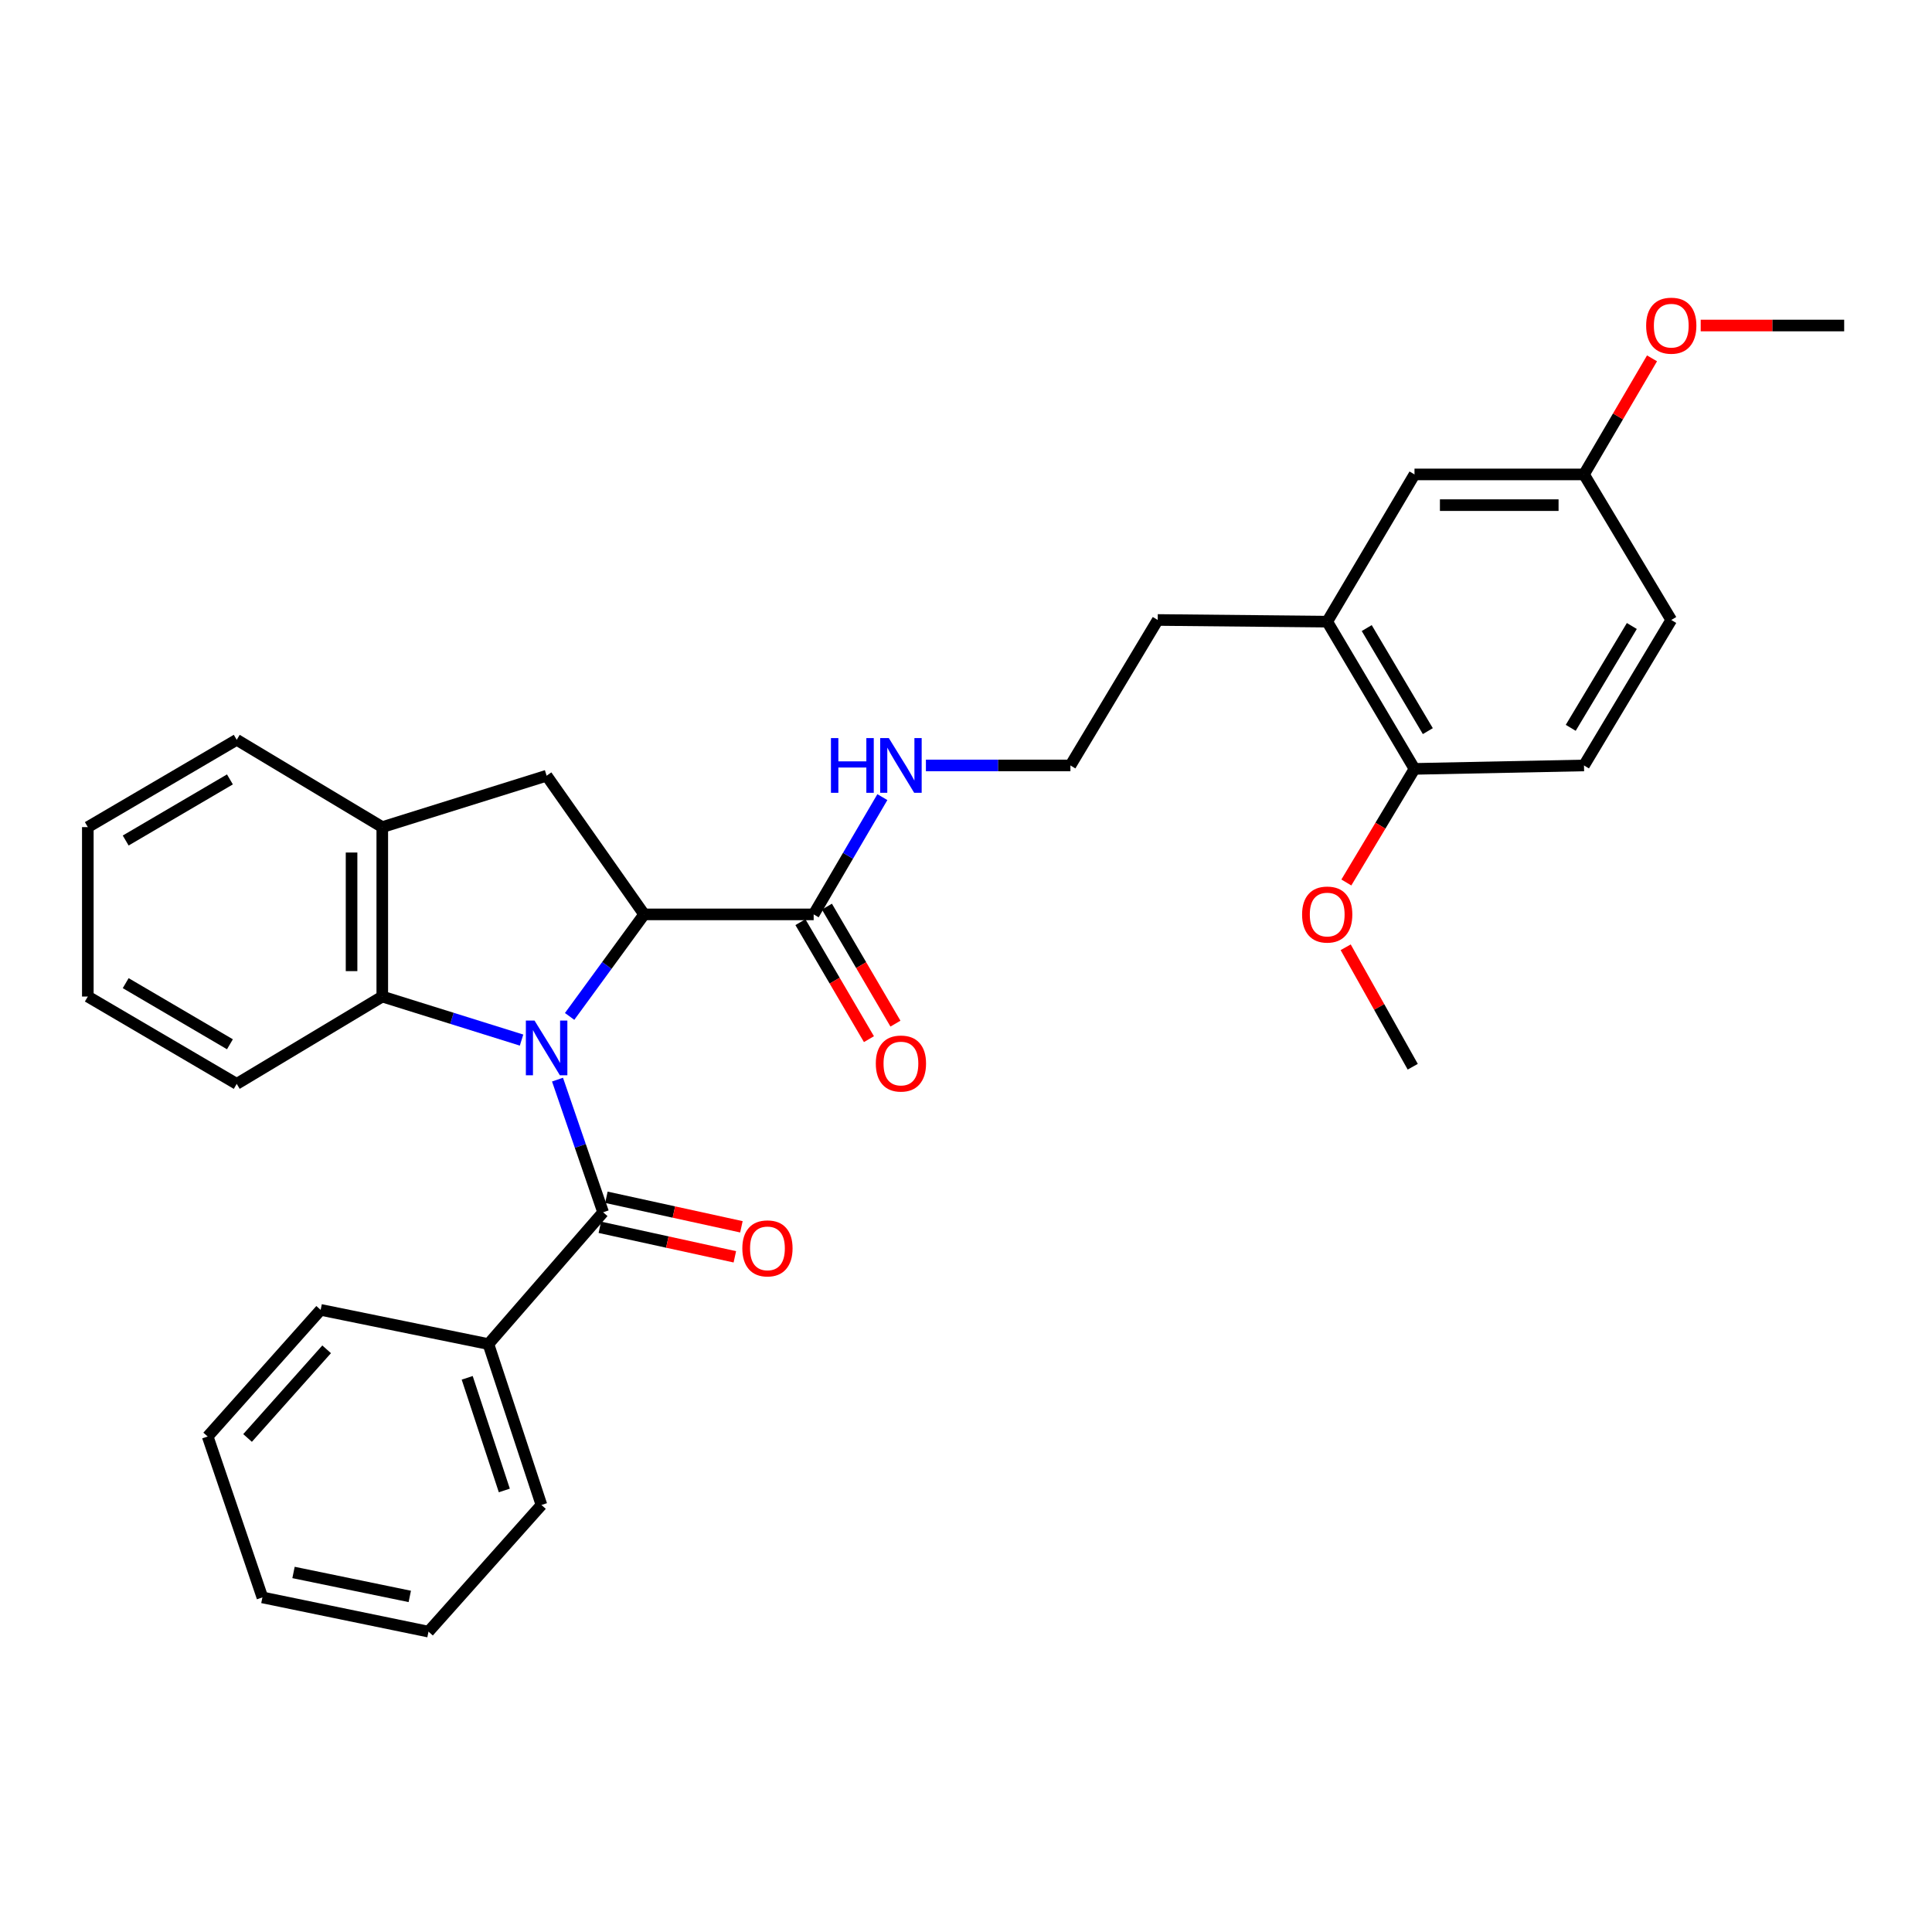 <?xml version='1.0' encoding='iso-8859-1'?>
<svg version='1.1' baseProfile='full'
              xmlns='http://www.w3.org/2000/svg'
                      xmlns:rdkit='http://www.rdkit.org/xml'
                      xmlns:xlink='http://www.w3.org/1999/xlink'
                  xml:space='preserve'
width='1000px' height='1000px' viewBox='0 0 1000 1000'>
<!-- END OF HEADER -->
<rect style='opacity:1.0;fill:#FFFFFF;stroke:none' width='1000' height='1000' x='0' y='0'> </rect>
<path class='bond-0' d='M 294.832,526.1 L 314.12,499.693' style='fill:none;fill-rule:evenodd;stroke:#0000FF;stroke-width:6px;stroke-linecap:butt;stroke-linejoin:miter;stroke-opacity:1' />
<path class='bond-0' d='M 314.12,499.693 L 333.409,473.286' style='fill:none;fill-rule:evenodd;stroke:#000000;stroke-width:6px;stroke-linecap:butt;stroke-linejoin:miter;stroke-opacity:1' />
<path class='bond-1' d='M 288.567,558.809 L 300.37,593.142' style='fill:none;fill-rule:evenodd;stroke:#0000FF;stroke-width:6px;stroke-linecap:butt;stroke-linejoin:miter;stroke-opacity:1' />
<path class='bond-1' d='M 300.37,593.142 L 312.173,627.475' style='fill:none;fill-rule:evenodd;stroke:#000000;stroke-width:6px;stroke-linecap:butt;stroke-linejoin:miter;stroke-opacity:1' />
<path class='bond-2' d='M 269.958,538.346 L 233.913,527.078' style='fill:none;fill-rule:evenodd;stroke:#0000FF;stroke-width:6px;stroke-linecap:butt;stroke-linejoin:miter;stroke-opacity:1' />
<path class='bond-2' d='M 233.913,527.078 L 197.868,515.811' style='fill:none;fill-rule:evenodd;stroke:#000000;stroke-width:6px;stroke-linecap:butt;stroke-linejoin:miter;stroke-opacity:1' />
<path class='bond-3' d='M 333.409,473.286 L 282.926,401.505' style='fill:none;fill-rule:evenodd;stroke:#000000;stroke-width:6px;stroke-linecap:butt;stroke-linejoin:miter;stroke-opacity:1' />
<path class='bond-4' d='M 333.409,473.286 L 421.152,473.286' style='fill:none;fill-rule:evenodd;stroke:#000000;stroke-width:6px;stroke-linecap:butt;stroke-linejoin:miter;stroke-opacity:1' />
<path class='bond-7' d='M 310.475,635.242 L 345.415,642.884' style='fill:none;fill-rule:evenodd;stroke:#000000;stroke-width:6px;stroke-linecap:butt;stroke-linejoin:miter;stroke-opacity:1' />
<path class='bond-7' d='M 345.415,642.884 L 380.356,650.526' style='fill:none;fill-rule:evenodd;stroke:#FF0000;stroke-width:6px;stroke-linecap:butt;stroke-linejoin:miter;stroke-opacity:1' />
<path class='bond-7' d='M 313.872,619.708 L 348.812,627.35' style='fill:none;fill-rule:evenodd;stroke:#000000;stroke-width:6px;stroke-linecap:butt;stroke-linejoin:miter;stroke-opacity:1' />
<path class='bond-7' d='M 348.812,627.35 L 383.753,634.992' style='fill:none;fill-rule:evenodd;stroke:#FF0000;stroke-width:6px;stroke-linecap:butt;stroke-linejoin:miter;stroke-opacity:1' />
<path class='bond-8' d='M 312.173,627.475 L 252.803,695.687' style='fill:none;fill-rule:evenodd;stroke:#000000;stroke-width:6px;stroke-linecap:butt;stroke-linejoin:miter;stroke-opacity:1' />
<path class='bond-5' d='M 197.868,515.811 L 197.868,428.112' style='fill:none;fill-rule:evenodd;stroke:#000000;stroke-width:6px;stroke-linecap:butt;stroke-linejoin:miter;stroke-opacity:1' />
<path class='bond-5' d='M 181.967,502.656 L 181.967,441.267' style='fill:none;fill-rule:evenodd;stroke:#000000;stroke-width:6px;stroke-linecap:butt;stroke-linejoin:miter;stroke-opacity:1' />
<path class='bond-18' d='M 197.868,515.811 L 122.527,561.012' style='fill:none;fill-rule:evenodd;stroke:#000000;stroke-width:6px;stroke-linecap:butt;stroke-linejoin:miter;stroke-opacity:1' />
<path class='bond-31' d='M 282.926,401.505 L 197.868,428.112' style='fill:none;fill-rule:evenodd;stroke:#000000;stroke-width:6px;stroke-linecap:butt;stroke-linejoin:miter;stroke-opacity:1' />
<path class='bond-10' d='M 414.292,477.304 L 432.027,507.585' style='fill:none;fill-rule:evenodd;stroke:#000000;stroke-width:6px;stroke-linecap:butt;stroke-linejoin:miter;stroke-opacity:1' />
<path class='bond-10' d='M 432.027,507.585 L 449.762,537.866' style='fill:none;fill-rule:evenodd;stroke:#FF0000;stroke-width:6px;stroke-linecap:butt;stroke-linejoin:miter;stroke-opacity:1' />
<path class='bond-10' d='M 428.012,469.268 L 445.747,499.55' style='fill:none;fill-rule:evenodd;stroke:#000000;stroke-width:6px;stroke-linecap:butt;stroke-linejoin:miter;stroke-opacity:1' />
<path class='bond-10' d='M 445.747,499.55 L 463.483,529.831' style='fill:none;fill-rule:evenodd;stroke:#FF0000;stroke-width:6px;stroke-linecap:butt;stroke-linejoin:miter;stroke-opacity:1' />
<path class='bond-12' d='M 421.152,473.286 L 438.933,442.938' style='fill:none;fill-rule:evenodd;stroke:#000000;stroke-width:6px;stroke-linecap:butt;stroke-linejoin:miter;stroke-opacity:1' />
<path class='bond-12' d='M 438.933,442.938 L 456.713,412.59' style='fill:none;fill-rule:evenodd;stroke:#0000FF;stroke-width:6px;stroke-linecap:butt;stroke-linejoin:miter;stroke-opacity:1' />
<path class='bond-21' d='M 197.868,428.112 L 122.527,382.92' style='fill:none;fill-rule:evenodd;stroke:#000000;stroke-width:6px;stroke-linecap:butt;stroke-linejoin:miter;stroke-opacity:1' />
<path class='bond-6' d='M 686.961,321.765 L 599.236,320.9' style='fill:none;fill-rule:evenodd;stroke:#000000;stroke-width:6px;stroke-linecap:butt;stroke-linejoin:miter;stroke-opacity:1' />
<path class='bond-9' d='M 686.961,321.765 L 732.144,397.972' style='fill:none;fill-rule:evenodd;stroke:#000000;stroke-width:6px;stroke-linecap:butt;stroke-linejoin:miter;stroke-opacity:1' />
<path class='bond-9' d='M 707.416,325.087 L 739.044,378.432' style='fill:none;fill-rule:evenodd;stroke:#000000;stroke-width:6px;stroke-linecap:butt;stroke-linejoin:miter;stroke-opacity:1' />
<path class='bond-11' d='M 686.961,321.765 L 732.144,245.559' style='fill:none;fill-rule:evenodd;stroke:#000000;stroke-width:6px;stroke-linecap:butt;stroke-linejoin:miter;stroke-opacity:1' />
<path class='bond-22' d='M 252.803,695.687 L 280.258,778.978' style='fill:none;fill-rule:evenodd;stroke:#000000;stroke-width:6px;stroke-linecap:butt;stroke-linejoin:miter;stroke-opacity:1' />
<path class='bond-22' d='M 241.82,713.159 L 261.039,771.462' style='fill:none;fill-rule:evenodd;stroke:#000000;stroke-width:6px;stroke-linecap:butt;stroke-linejoin:miter;stroke-opacity:1' />
<path class='bond-23' d='M 252.803,695.687 L 165.97,677.985' style='fill:none;fill-rule:evenodd;stroke:#000000;stroke-width:6px;stroke-linecap:butt;stroke-linejoin:miter;stroke-opacity:1' />
<path class='bond-13' d='M 732.144,397.972 L 819.87,396.196' style='fill:none;fill-rule:evenodd;stroke:#000000;stroke-width:6px;stroke-linecap:butt;stroke-linejoin:miter;stroke-opacity:1' />
<path class='bond-16' d='M 732.144,397.972 L 714.507,427.371' style='fill:none;fill-rule:evenodd;stroke:#000000;stroke-width:6px;stroke-linecap:butt;stroke-linejoin:miter;stroke-opacity:1' />
<path class='bond-16' d='M 714.507,427.371 L 696.869,456.771' style='fill:none;fill-rule:evenodd;stroke:#FF0000;stroke-width:6px;stroke-linecap:butt;stroke-linejoin:miter;stroke-opacity:1' />
<path class='bond-14' d='M 732.144,245.559 L 819.87,245.559' style='fill:none;fill-rule:evenodd;stroke:#000000;stroke-width:6px;stroke-linecap:butt;stroke-linejoin:miter;stroke-opacity:1' />
<path class='bond-14' d='M 745.303,261.459 L 806.711,261.459' style='fill:none;fill-rule:evenodd;stroke:#000000;stroke-width:6px;stroke-linecap:butt;stroke-linejoin:miter;stroke-opacity:1' />
<path class='bond-17' d='M 479.251,396.196 L 516.652,396.196' style='fill:none;fill-rule:evenodd;stroke:#0000FF;stroke-width:6px;stroke-linecap:butt;stroke-linejoin:miter;stroke-opacity:1' />
<path class='bond-17' d='M 516.652,396.196 L 554.052,396.196' style='fill:none;fill-rule:evenodd;stroke:#000000;stroke-width:6px;stroke-linecap:butt;stroke-linejoin:miter;stroke-opacity:1' />
<path class='bond-34' d='M 819.87,396.196 L 865.044,320.9' style='fill:none;fill-rule:evenodd;stroke:#000000;stroke-width:6px;stroke-linecap:butt;stroke-linejoin:miter;stroke-opacity:1' />
<path class='bond-34' d='M 813.011,376.722 L 844.634,324.014' style='fill:none;fill-rule:evenodd;stroke:#000000;stroke-width:6px;stroke-linecap:butt;stroke-linejoin:miter;stroke-opacity:1' />
<path class='bond-15' d='M 819.87,245.559 L 865.044,320.9' style='fill:none;fill-rule:evenodd;stroke:#000000;stroke-width:6px;stroke-linecap:butt;stroke-linejoin:miter;stroke-opacity:1' />
<path class='bond-19' d='M 819.87,245.559 L 837.477,215.519' style='fill:none;fill-rule:evenodd;stroke:#000000;stroke-width:6px;stroke-linecap:butt;stroke-linejoin:miter;stroke-opacity:1' />
<path class='bond-19' d='M 837.477,215.519 L 855.084,185.48' style='fill:none;fill-rule:evenodd;stroke:#FF0000;stroke-width:6px;stroke-linecap:butt;stroke-linejoin:miter;stroke-opacity:1' />
<path class='bond-24' d='M 696.518,490.307 L 713.876,521.221' style='fill:none;fill-rule:evenodd;stroke:#FF0000;stroke-width:6px;stroke-linecap:butt;stroke-linejoin:miter;stroke-opacity:1' />
<path class='bond-24' d='M 713.876,521.221 L 731.235,552.134' style='fill:none;fill-rule:evenodd;stroke:#000000;stroke-width:6px;stroke-linecap:butt;stroke-linejoin:miter;stroke-opacity:1' />
<path class='bond-20' d='M 554.052,396.196 L 599.236,320.9' style='fill:none;fill-rule:evenodd;stroke:#000000;stroke-width:6px;stroke-linecap:butt;stroke-linejoin:miter;stroke-opacity:1' />
<path class='bond-26' d='M 122.527,561.012 L 45.455,515.811' style='fill:none;fill-rule:evenodd;stroke:#000000;stroke-width:6px;stroke-linecap:butt;stroke-linejoin:miter;stroke-opacity:1' />
<path class='bond-26' d='M 119.01,540.516 L 65.059,508.875' style='fill:none;fill-rule:evenodd;stroke:#000000;stroke-width:6px;stroke-linecap:butt;stroke-linejoin:miter;stroke-opacity:1' />
<path class='bond-25' d='M 880.282,168.486 L 917.414,168.486' style='fill:none;fill-rule:evenodd;stroke:#FF0000;stroke-width:6px;stroke-linecap:butt;stroke-linejoin:miter;stroke-opacity:1' />
<path class='bond-25' d='M 917.414,168.486 L 954.545,168.486' style='fill:none;fill-rule:evenodd;stroke:#000000;stroke-width:6px;stroke-linecap:butt;stroke-linejoin:miter;stroke-opacity:1' />
<path class='bond-32' d='M 122.527,382.92 L 45.455,428.112' style='fill:none;fill-rule:evenodd;stroke:#000000;stroke-width:6px;stroke-linecap:butt;stroke-linejoin:miter;stroke-opacity:1' />
<path class='bond-32' d='M 119.009,403.415 L 65.058,435.049' style='fill:none;fill-rule:evenodd;stroke:#000000;stroke-width:6px;stroke-linecap:butt;stroke-linejoin:miter;stroke-opacity:1' />
<path class='bond-29' d='M 280.258,778.978 L 221.789,844.532' style='fill:none;fill-rule:evenodd;stroke:#000000;stroke-width:6px;stroke-linecap:butt;stroke-linejoin:miter;stroke-opacity:1' />
<path class='bond-28' d='M 165.97,677.985 L 107.501,743.538' style='fill:none;fill-rule:evenodd;stroke:#000000;stroke-width:6px;stroke-linecap:butt;stroke-linejoin:miter;stroke-opacity:1' />
<path class='bond-28' d='M 169.066,698.402 L 128.138,744.289' style='fill:none;fill-rule:evenodd;stroke:#000000;stroke-width:6px;stroke-linecap:butt;stroke-linejoin:miter;stroke-opacity:1' />
<path class='bond-27' d='M 45.455,515.811 L 45.455,428.112' style='fill:none;fill-rule:evenodd;stroke:#000000;stroke-width:6px;stroke-linecap:butt;stroke-linejoin:miter;stroke-opacity:1' />
<path class='bond-30' d='M 107.501,743.538 L 135.821,826.821' style='fill:none;fill-rule:evenodd;stroke:#000000;stroke-width:6px;stroke-linecap:butt;stroke-linejoin:miter;stroke-opacity:1' />
<path class='bond-33' d='M 221.789,844.532 L 135.821,826.821' style='fill:none;fill-rule:evenodd;stroke:#000000;stroke-width:6px;stroke-linecap:butt;stroke-linejoin:miter;stroke-opacity:1' />
<path class='bond-33' d='M 212.102,826.302 L 151.925,813.904' style='fill:none;fill-rule:evenodd;stroke:#000000;stroke-width:6px;stroke-linecap:butt;stroke-linejoin:miter;stroke-opacity:1' />
<path  class='atom-0' d='M 276.666 528.24
L 285.946 543.24
Q 286.866 544.72, 288.346 547.4
Q 289.826 550.08, 289.906 550.24
L 289.906 528.24
L 293.666 528.24
L 293.666 556.56
L 289.786 556.56
L 279.826 540.16
Q 278.666 538.24, 277.426 536.04
Q 276.226 533.84, 275.866 533.16
L 275.866 556.56
L 272.186 556.56
L 272.186 528.24
L 276.666 528.24
' fill='#0000FF'/>
<path  class='atom-8' d='M 384.231 646.158
Q 384.231 639.358, 387.591 635.558
Q 390.951 631.758, 397.231 631.758
Q 403.511 631.758, 406.871 635.558
Q 410.231 639.358, 410.231 646.158
Q 410.231 653.038, 406.831 656.958
Q 403.431 660.838, 397.231 660.838
Q 390.991 660.838, 387.591 656.958
Q 384.231 653.078, 384.231 646.158
M 397.231 657.638
Q 401.551 657.638, 403.871 654.758
Q 406.231 651.838, 406.231 646.158
Q 406.231 640.598, 403.871 637.798
Q 401.551 634.958, 397.231 634.958
Q 392.911 634.958, 390.551 637.758
Q 388.231 640.558, 388.231 646.158
Q 388.231 651.878, 390.551 654.758
Q 392.911 657.638, 397.231 657.638
' fill='#FF0000'/>
<path  class='atom-11' d='M 453.318 550.483
Q 453.318 543.683, 456.678 539.883
Q 460.038 536.083, 466.318 536.083
Q 472.598 536.083, 475.958 539.883
Q 479.318 543.683, 479.318 550.483
Q 479.318 557.363, 475.918 561.283
Q 472.518 565.163, 466.318 565.163
Q 460.078 565.163, 456.678 561.283
Q 453.318 557.403, 453.318 550.483
M 466.318 561.963
Q 470.638 561.963, 472.958 559.083
Q 475.318 556.163, 475.318 550.483
Q 475.318 544.923, 472.958 542.123
Q 470.638 539.283, 466.318 539.283
Q 461.998 539.283, 459.638 542.083
Q 457.318 544.883, 457.318 550.483
Q 457.318 556.203, 459.638 559.083
Q 461.998 561.963, 466.318 561.963
' fill='#FF0000'/>
<path  class='atom-13' d='M 430.098 382.036
L 433.938 382.036
L 433.938 394.076
L 448.418 394.076
L 448.418 382.036
L 452.258 382.036
L 452.258 410.356
L 448.418 410.356
L 448.418 397.276
L 433.938 397.276
L 433.938 410.356
L 430.098 410.356
L 430.098 382.036
' fill='#0000FF'/>
<path  class='atom-13' d='M 460.058 382.036
L 469.338 397.036
Q 470.258 398.516, 471.738 401.196
Q 473.218 403.876, 473.298 404.036
L 473.298 382.036
L 477.058 382.036
L 477.058 410.356
L 473.178 410.356
L 463.218 393.956
Q 462.058 392.036, 460.818 389.836
Q 459.618 387.636, 459.258 386.956
L 459.258 410.356
L 455.578 410.356
L 455.578 382.036
L 460.058 382.036
' fill='#0000FF'/>
<path  class='atom-17' d='M 673.961 473.366
Q 673.961 466.566, 677.321 462.766
Q 680.681 458.966, 686.961 458.966
Q 693.241 458.966, 696.601 462.766
Q 699.961 466.566, 699.961 473.366
Q 699.961 480.246, 696.561 484.166
Q 693.161 488.046, 686.961 488.046
Q 680.721 488.046, 677.321 484.166
Q 673.961 480.286, 673.961 473.366
M 686.961 484.846
Q 691.281 484.846, 693.601 481.966
Q 695.961 479.046, 695.961 473.366
Q 695.961 467.806, 693.601 465.006
Q 691.281 462.166, 686.961 462.166
Q 682.641 462.166, 680.281 464.966
Q 677.961 467.766, 677.961 473.366
Q 677.961 479.086, 680.281 481.966
Q 682.641 484.846, 686.961 484.846
' fill='#FF0000'/>
<path  class='atom-20' d='M 852.044 168.566
Q 852.044 161.766, 855.404 157.966
Q 858.764 154.166, 865.044 154.166
Q 871.324 154.166, 874.684 157.966
Q 878.044 161.766, 878.044 168.566
Q 878.044 175.446, 874.644 179.366
Q 871.244 183.246, 865.044 183.246
Q 858.804 183.246, 855.404 179.366
Q 852.044 175.486, 852.044 168.566
M 865.044 180.046
Q 869.364 180.046, 871.684 177.166
Q 874.044 174.246, 874.044 168.566
Q 874.044 163.006, 871.684 160.206
Q 869.364 157.366, 865.044 157.366
Q 860.724 157.366, 858.364 160.166
Q 856.044 162.966, 856.044 168.566
Q 856.044 174.286, 858.364 177.166
Q 860.724 180.046, 865.044 180.046
' fill='#FF0000'/>
</svg>
